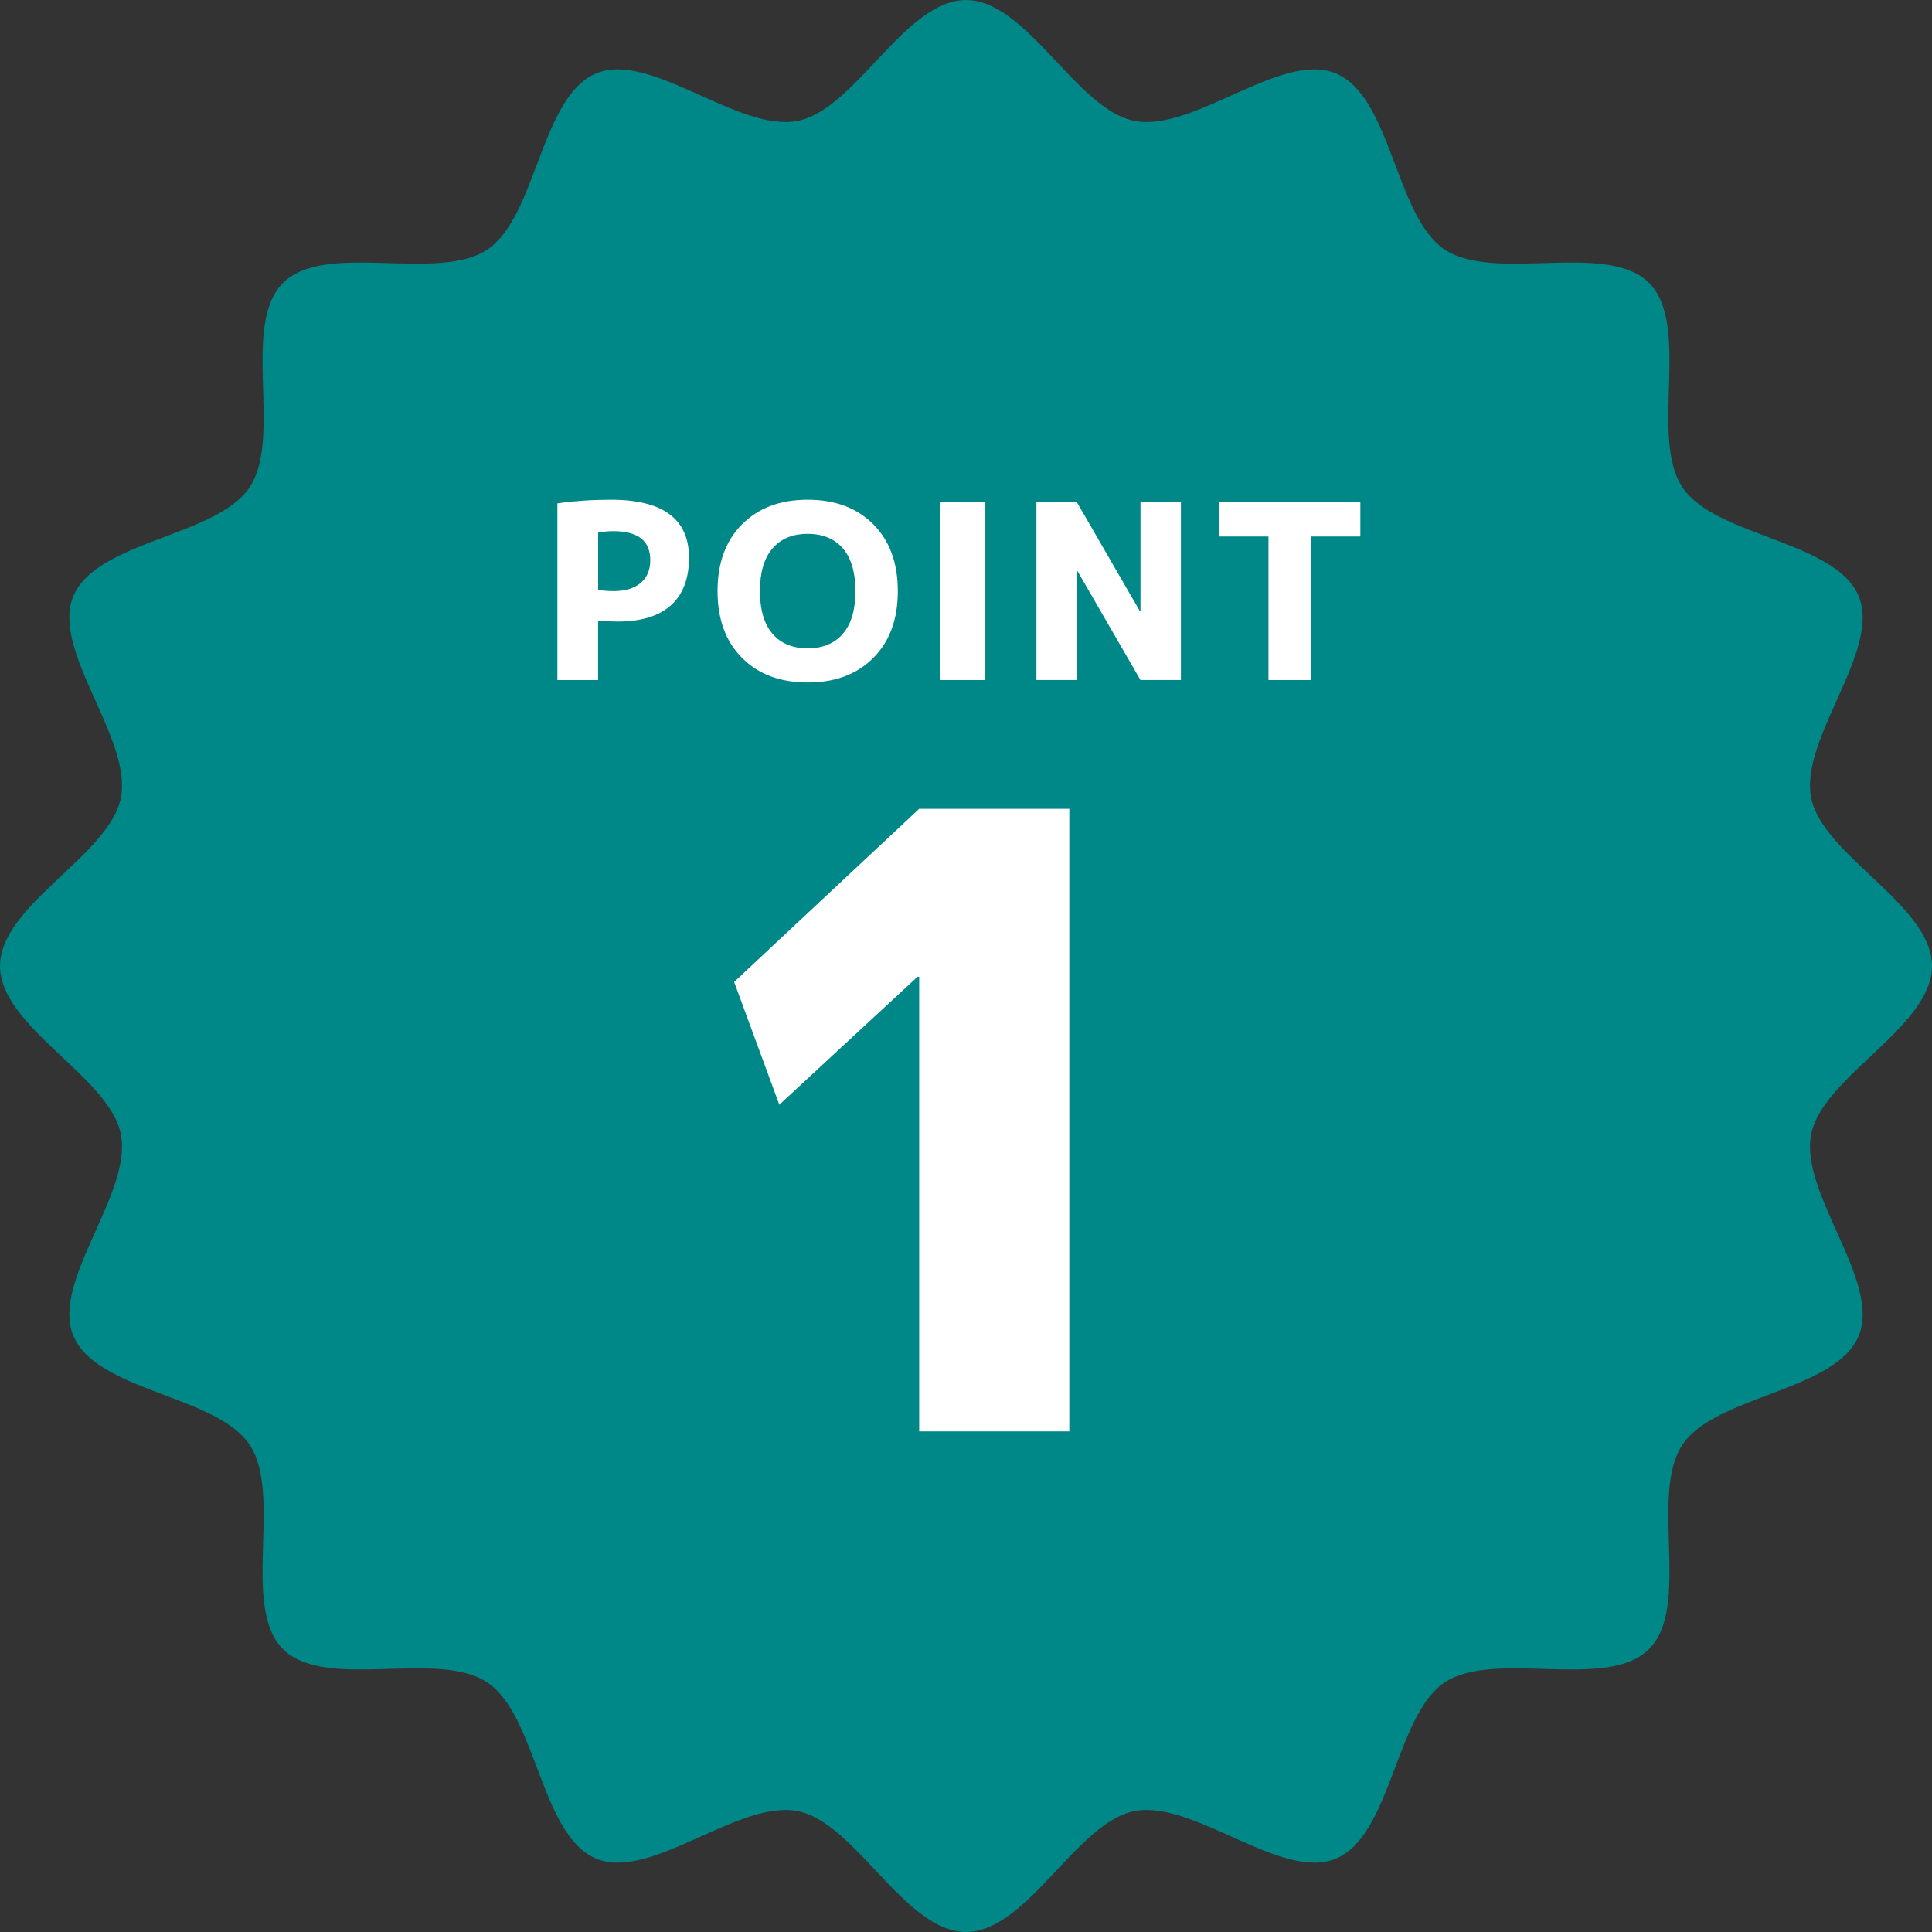 <?xml version="1.0" encoding="UTF-8"?><svg id="_レイヤー_2" xmlns="http://www.w3.org/2000/svg" width="74" height="74" viewBox="0 0 74 74"><rect x="0" y="0" width="74" height="74" fill="#333333" stroke="none"/><defs><style>.cls-1{fill:#008787;}.cls-1,.cls-2{stroke-width:0px;}.cls-2{fill:#fff;}</style></defs><g id="_メイン"><path class="cls-1" d="M74,37c0,2.337-4.191,4.233-4.628,6.442-.45,2.276,2.688,5.628,1.82,7.722-.884,2.131-5.481,2.277-6.749,4.17-1.278,1.908.338,6.211-1.28,7.829s-5.921.002-7.829,1.28c-1.894,1.268-2.039,5.865-4.17,6.749-2.094.868-5.445-2.27-7.721-1.82-2.209.437-4.105,4.628-6.442,4.628s-4.233-4.191-6.442-4.628c-2.276-.45-5.628,2.688-7.722,1.82-2.131-.884-2.277-5.481-4.17-6.749-1.908-1.278-6.211.338-7.829-1.28-1.618-1.618-.002-5.921-1.28-7.829-1.268-1.894-5.865-2.039-6.749-4.17-.868-2.094,2.27-5.445,1.82-7.721-.437-2.209-4.628-4.105-4.628-6.442s4.191-4.233,4.628-6.442c.45-2.276-2.688-5.628-1.82-7.722.884-2.131,5.481-2.277,6.749-4.17,1.278-1.908-.338-6.211,1.28-7.829,1.618-1.618,5.921-.002,7.829-1.28,1.894-1.268,2.039-5.865,4.17-6.749,2.094-.868,5.445,2.27,7.721,1.82,2.209-.437,4.105-4.628,6.442-4.628s4.233,4.191,6.442,4.628c2.276.45,5.628-2.688,7.722-1.82,2.131.884,2.277,5.481,4.17,6.749,1.908,1.278,6.211-.338,7.829,1.28,1.618,1.618.002,5.921,1.28,7.829,1.268,1.894,5.865,2.039,6.749,4.17.868,2.094-2.27,5.445-1.82,7.721.437,2.209,4.628,4.105,4.628,6.442Z"/><path class="cls-2" d="M21.35,19.28c.647-.093,1.332-.14,2.053-.14,1.991,0,2.987.741,2.987,2.221,0,.803-.232,1.411-.695,1.825-.464.414-1.144.621-2.04.621-.224,0-.473-.012-.747-.037v2.277h-1.559v-6.767ZM22.909,22.594c.199.031.395.046.588.046.448,0,.795-.104,1.041-.312.246-.208.369-.5.369-.873,0-.741-.47-1.111-1.409-1.111-.205,0-.401.019-.588.056v2.193Z"/><path class="cls-2" d="M28.421,20.083c.625-.628,1.463-.943,2.515-.943,1.051,0,1.89.314,2.515.943.625.628.938,1.481.938,2.557,0,1.077-.312,1.929-.938,2.558-.625.628-1.464.942-2.515.942-1.052,0-1.89-.314-2.515-.942-.625-.628-.938-1.481-.938-2.558,0-1.076.312-1.929.938-2.557ZM29.587,24.273c.32.374.77.56,1.349.56s1.028-.187,1.349-.56c.32-.373.48-.917.48-1.633,0-.715-.16-1.26-.48-1.633s-.77-.56-1.349-.56-1.028.187-1.349.56c-.321.374-.48.918-.48,1.633,0,.716.16,1.26.48,1.633Z"/><path class="cls-2" d="M35.995,26.047v-6.813h1.746v6.813h-1.746Z"/><path class="cls-2" d="M39.698,26.047v-6.813h1.549l2.417,4.182h.019v-4.182h1.549v6.813h-1.549l-2.417-4.181h-.019v4.181h-1.549Z"/><path class="cls-2" d="M52.105,19.233v1.316h-1.895v5.498h-1.624v-5.498h-1.895v-1.316h5.413Z"/><path class="cls-2" d="M35.207,54.825v-17.411h-.065l-5.292,4.9-1.731-4.704,7.088-6.631h5.75v23.847h-5.75Z"/></g></svg>